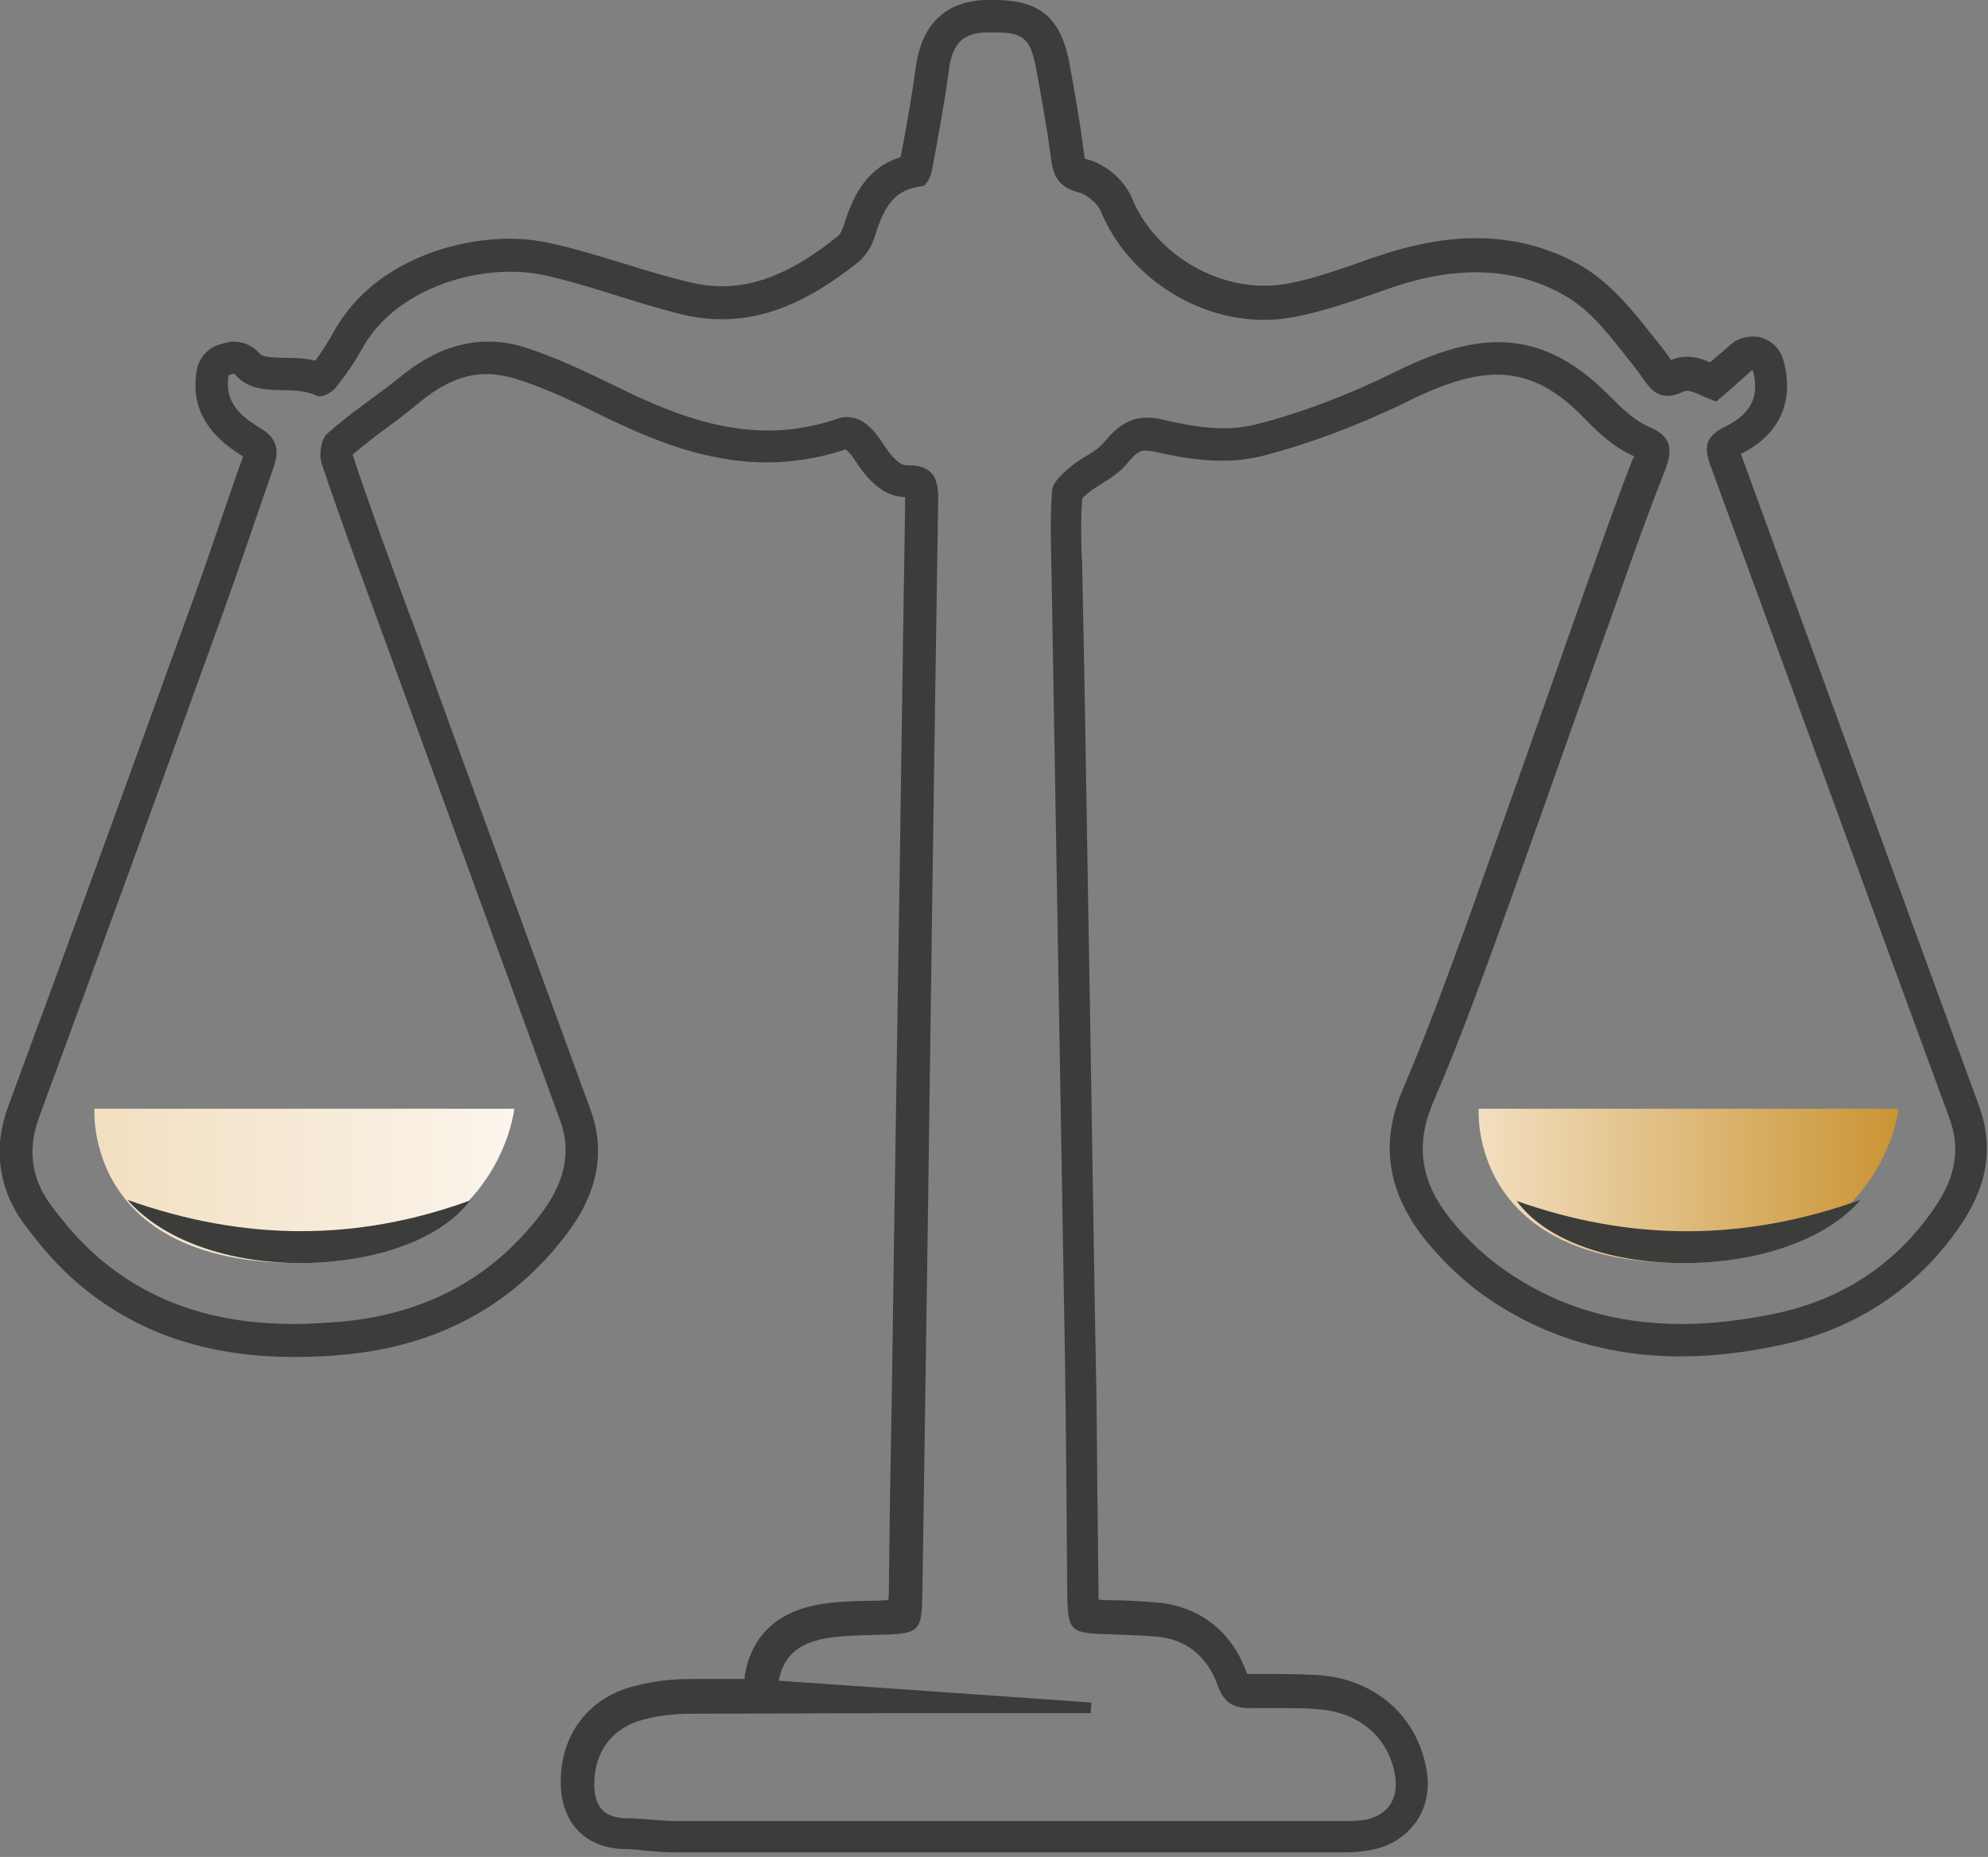 <svg width="106" height="99" viewBox="0 0 106 99" fill="none" xmlns="http://www.w3.org/2000/svg">
<rect x="0" y="0" width="106" height="99" fill="#808080" stroke="none"/>
<g clip-path="url(#clip0)">
<path d="M5.038 59.111H27.424C27.424 59.111 26.559 67.338 15.918 67.338C4.441 67.338 5.038 59.111 5.038 59.111Z" fill="url(#paint0_linear)"/>
<path d="M78.844 59.111H101.231C101.231 59.111 100.366 67.338 89.724 67.338C78.248 67.338 78.844 59.111 78.844 59.111Z" fill="url(#paint1_linear)"/>
<path d="M53.029 1.729C54.579 1.729 54.937 2.057 55.235 3.607C55.533 5.217 55.831 6.826 56.04 8.466C56.159 9.42 56.487 9.986 57.5 10.254C57.977 10.373 58.544 10.85 58.722 11.327C60.123 14.666 63.7 17.051 67.367 17.051C67.844 17.051 68.321 17.021 68.828 16.931C70.527 16.633 72.166 16.037 73.806 15.471C75.445 14.875 77.085 14.517 78.694 14.517C80.364 14.517 82.003 14.904 83.553 15.829C85.014 16.693 86.087 18.243 87.19 19.614C87.726 20.3 88.084 21.105 88.889 21.105C89.127 21.105 89.425 21.045 89.783 20.866C89.843 20.836 89.902 20.836 89.962 20.836C90.32 20.836 90.916 21.224 91.512 21.403C92.019 20.985 92.645 20.419 93.45 19.704C93.927 21.403 93.062 22.207 91.989 22.744C90.946 23.251 90.826 23.817 91.214 24.86C95.477 36.456 99.68 48.052 103.942 59.617C104.658 61.555 104.062 63.135 102.988 64.625C100.932 67.517 98.1 69.305 94.702 70.021C93.002 70.379 91.303 70.587 89.634 70.587C86.266 70.587 83.016 69.723 80.036 67.576C79.171 66.951 78.337 66.175 77.651 65.371C75.982 63.463 75.296 61.406 76.399 58.813C77.979 55.146 79.32 51.361 80.691 47.575C82.599 42.269 84.447 36.963 86.355 31.657C87.13 29.451 87.905 27.275 88.77 25.099C89.187 23.996 89.187 23.281 87.905 22.744C87.13 22.416 86.445 21.731 85.819 21.105C83.851 19.107 81.943 18.243 79.887 18.243C78.217 18.243 76.459 18.809 74.461 19.793C72.047 20.985 69.483 21.999 66.86 22.655C66.353 22.774 65.787 22.834 65.251 22.834C64.177 22.834 63.074 22.625 62.061 22.386C61.733 22.297 61.435 22.267 61.167 22.267C60.213 22.267 59.557 22.744 58.871 23.579C58.424 24.115 57.679 24.384 57.113 24.86C56.695 25.218 56.129 25.695 56.099 26.142C55.98 27.633 56.04 29.123 56.069 30.614C56.308 44.564 56.546 58.515 56.785 72.495C56.844 76.609 56.874 80.722 56.904 84.866C56.934 87.012 57.023 87.071 59.229 87.131C60.034 87.161 60.809 87.191 61.614 87.25C63.283 87.37 64.386 88.353 64.923 89.844C65.251 90.768 65.757 91.066 66.622 91.066C66.651 91.066 66.651 91.066 66.681 91.066C67.188 91.066 67.725 91.066 68.231 91.066C68.917 91.066 69.573 91.066 70.258 91.125C72.405 91.275 73.925 92.526 74.342 94.434C74.67 95.895 73.984 96.908 72.524 97.057C72.226 97.087 71.898 97.087 71.6 97.087C71.361 97.087 71.123 97.087 70.914 97.087C63.76 97.087 56.576 97.087 49.422 97.087C44.951 97.087 40.509 97.087 36.038 97.087C35.144 97.087 34.249 96.938 33.355 96.938C32.133 96.908 31.686 96.223 31.686 95.12C31.686 93.361 32.669 92.079 34.369 91.662C35.173 91.453 36.038 91.364 36.873 91.364C40.688 91.364 44.533 91.334 48.349 91.334C51.628 91.334 54.877 91.334 58.156 91.334C58.156 91.155 58.186 90.976 58.186 90.768C52.671 90.38 47.157 89.993 41.523 89.605C41.791 88.144 42.745 87.608 43.907 87.37C44.831 87.191 45.785 87.191 46.709 87.161C49.094 87.101 49.154 87.071 49.184 84.746C49.273 78.695 49.362 72.614 49.452 66.563C49.631 53.388 49.809 40.242 50.018 27.066C50.048 25.844 50.048 24.801 48.379 24.801C48.349 24.801 48.349 24.801 48.319 24.801C47.902 24.801 47.395 24.145 47.097 23.668C46.59 22.893 45.994 22.237 45.159 22.237C44.98 22.237 44.772 22.267 44.563 22.357C43.311 22.774 42.119 22.953 40.956 22.953C38.124 22.953 35.501 21.909 32.848 20.598C31.268 19.823 29.629 19.048 27.96 18.511C27.304 18.303 26.648 18.213 26.022 18.213C24.323 18.213 22.743 18.929 21.312 20.121C20.001 21.164 18.63 22.058 17.437 23.132C17.109 23.43 16.99 24.294 17.169 24.771C18.272 28.05 19.494 31.299 20.686 34.578C23.757 42.954 26.797 51.331 29.867 59.737C30.553 61.615 29.957 63.254 28.824 64.745C26.141 68.262 22.505 70.08 18.153 70.468C17.318 70.528 16.513 70.587 15.708 70.587C11.923 70.587 8.346 69.693 5.275 67.07C4.292 66.235 3.457 65.251 2.682 64.208C1.668 62.807 1.46 61.257 2.086 59.558C5.394 50.586 8.673 41.583 11.923 32.581C12.847 30.017 13.711 27.424 14.605 24.86C14.933 23.907 14.695 23.281 13.8 22.774C12.817 22.178 11.952 21.433 12.191 20.002C12.37 19.942 12.459 19.912 12.489 19.912C13.652 21.343 15.5 20.419 16.901 21.105C16.93 21.134 16.99 21.134 17.02 21.134C17.288 21.134 17.676 20.926 17.855 20.717C18.391 20.061 18.868 19.376 19.285 18.631C20.806 15.829 24.293 14.487 27.215 14.487C27.84 14.487 28.437 14.547 29.003 14.666C31.567 15.232 34.011 16.216 36.574 16.812C37.26 16.961 37.886 17.021 38.512 17.021C41.225 17.021 43.58 15.709 45.756 13.98C46.113 13.682 46.441 13.205 46.59 12.758C47.037 11.417 47.425 10.105 49.184 9.926C49.392 9.897 49.631 9.42 49.69 9.092C50.018 7.333 50.346 5.574 50.585 3.816C50.734 2.564 51.151 1.759 52.582 1.729C52.731 1.729 52.88 1.729 53.029 1.729ZM53.029 0C52.85 0 52.671 0 52.492 0C51.032 0.06 49.213 0.715 48.826 3.607C48.617 5.187 48.319 6.826 48.021 8.376C45.994 9.002 45.368 10.85 44.98 12.043L44.921 12.192C44.861 12.371 44.742 12.55 44.653 12.609C42.387 14.427 40.45 15.262 38.512 15.262C38.005 15.262 37.469 15.203 36.932 15.083C35.74 14.815 34.577 14.457 33.325 14.07C32.044 13.682 30.702 13.265 29.361 12.967C28.675 12.818 27.96 12.728 27.185 12.728C24.085 12.728 19.762 14.04 17.735 17.796C17.467 18.273 17.169 18.75 16.811 19.227C16.215 19.078 15.619 19.078 15.082 19.078C14.218 19.048 14.009 19.018 13.83 18.839C13.502 18.452 12.996 18.213 12.489 18.213C12.191 18.213 11.952 18.303 11.833 18.332C11.803 18.332 11.774 18.362 11.714 18.362C11.088 18.541 10.611 19.078 10.492 19.733C10.164 21.611 10.969 23.132 12.906 24.294C12.936 24.294 12.936 24.324 12.966 24.324C12.578 25.367 12.221 26.47 11.863 27.484C11.356 28.974 10.82 30.524 10.283 32.015C6.646 42.06 3.576 50.496 0.446 58.962C-0.388 61.197 -0.09 63.373 1.281 65.251C2.235 66.533 3.159 67.576 4.143 68.411C7.243 71.064 11.028 72.346 15.708 72.346C16.543 72.346 17.407 72.316 18.302 72.227C23.28 71.779 27.304 69.633 30.195 65.818C31.865 63.642 32.312 61.376 31.477 59.141C29.838 54.669 28.198 50.168 26.559 45.697C25.128 41.792 23.697 37.887 22.296 33.982C22.087 33.416 21.879 32.849 21.67 32.313C20.716 29.689 19.703 26.977 18.808 24.264V24.235C19.375 23.758 19.971 23.281 20.627 22.804C21.193 22.386 21.789 21.939 22.356 21.462C23.578 20.449 24.74 19.942 25.962 19.942C26.41 19.942 26.887 20.032 27.363 20.151C28.914 20.628 30.464 21.343 32.014 22.118C34.697 23.43 37.618 24.652 40.897 24.652C42.298 24.652 43.729 24.413 45.07 23.966C45.07 23.966 45.07 23.966 45.1 23.966C45.159 24.026 45.338 24.145 45.606 24.562C46.411 25.844 47.306 26.5 48.26 26.5C48.26 26.649 48.26 26.858 48.26 26.977C48.11 36.277 47.991 45.727 47.842 54.848C47.782 58.723 47.723 62.598 47.663 66.474C47.604 70.885 47.544 75.327 47.455 79.739L47.395 84.627C47.395 84.806 47.395 85.074 47.365 85.313C47.127 85.313 46.829 85.343 46.59 85.343H46.411C45.458 85.372 44.474 85.372 43.46 85.581C40.837 86.118 39.973 87.847 39.734 89.218C39.704 89.307 39.704 89.426 39.704 89.516C38.751 89.516 37.767 89.516 36.783 89.516C35.799 89.516 34.816 89.635 33.892 89.874C31.418 90.47 29.897 92.437 29.897 95.001C29.897 97.147 31.179 98.518 33.236 98.578C33.594 98.578 33.951 98.607 34.369 98.667C34.875 98.697 35.412 98.757 35.978 98.757C40.45 98.757 44.891 98.757 49.362 98.757C55.175 98.757 61.018 98.757 66.83 98.757H70.855C70.974 98.757 71.093 98.757 71.182 98.757C71.302 98.757 71.421 98.757 71.54 98.757C71.838 98.757 72.255 98.757 72.643 98.697C74.193 98.548 75.028 97.773 75.475 97.177C75.922 96.551 76.369 95.507 75.982 93.957C75.356 91.304 73.18 89.516 70.318 89.307C69.692 89.277 69.006 89.248 68.172 89.248C67.725 89.248 67.307 89.248 66.86 89.248H66.592H66.562C66.532 89.248 66.532 89.248 66.502 89.248C66.502 89.218 66.502 89.218 66.473 89.188C65.698 86.982 63.939 85.611 61.644 85.432C60.898 85.372 60.034 85.313 59.169 85.313C59.02 85.313 58.782 85.313 58.573 85.283C58.573 85.074 58.573 84.895 58.573 84.776C58.544 83.137 58.544 81.467 58.514 79.828C58.484 77.384 58.484 74.88 58.424 72.406C58.275 64.059 58.156 55.564 58.007 47.366C57.917 41.762 57.828 36.158 57.709 30.554C57.709 30.286 57.709 29.988 57.679 29.719C57.649 28.616 57.619 27.573 57.709 26.56C57.828 26.44 57.977 26.321 58.096 26.232L58.156 26.172C58.275 26.083 58.484 25.963 58.693 25.814C59.14 25.546 59.676 25.218 60.123 24.682C60.66 24.026 60.869 24.026 61.077 24.026C61.226 24.026 61.375 24.056 61.584 24.085C62.985 24.413 64.118 24.562 65.191 24.562C65.936 24.562 66.622 24.473 67.248 24.324C69.811 23.668 72.494 22.655 75.177 21.343C77.055 20.419 78.545 19.972 79.827 19.972C81.466 19.972 82.927 20.687 84.507 22.327C85.252 23.102 86.087 23.877 87.13 24.324C87.13 24.354 87.1 24.413 87.07 24.443C86.296 26.411 85.58 28.438 84.894 30.375L84.656 31.031C83.97 32.968 83.285 34.906 82.599 36.873C81.437 40.182 80.215 43.61 79.022 46.949C78.843 47.456 78.664 47.962 78.486 48.469C77.323 51.659 76.131 54.967 74.789 58.097C73.507 61.078 74.014 63.821 76.309 66.474C77.144 67.457 78.068 68.292 78.992 68.978C82.063 71.183 85.64 72.316 89.604 72.316C91.303 72.316 93.122 72.107 95.029 71.69C98.905 70.856 102.124 68.739 104.36 65.579C105.373 64.148 106.595 61.913 105.522 58.962C103.346 53 101.11 46.949 98.994 41.106C96.967 35.562 94.88 29.839 92.824 24.205C95.626 22.804 95.447 20.449 95.089 19.197C94.94 18.631 94.493 18.183 93.927 18.005C93.778 17.945 93.599 17.945 93.42 17.945C93.002 17.945 92.585 18.094 92.287 18.362L91.81 18.779L91.184 19.316C90.826 19.167 90.409 19.018 89.962 19.018C89.664 19.018 89.366 19.078 89.097 19.197C89.068 19.137 89.008 19.078 88.978 19.018C88.859 18.839 88.71 18.631 88.561 18.452C88.382 18.243 88.233 18.034 88.054 17.826C87.07 16.574 85.938 15.173 84.447 14.249C82.689 13.205 80.751 12.698 78.694 12.698C76.995 12.698 75.177 13.056 73.209 13.742C71.659 14.278 70.079 14.875 68.529 15.143C68.142 15.203 67.784 15.232 67.397 15.232C64.416 15.232 61.465 13.265 60.362 10.582C59.974 9.628 58.991 8.764 57.977 8.495C57.917 8.495 57.888 8.466 57.858 8.466C57.828 8.406 57.828 8.317 57.798 8.168C57.619 6.737 57.351 5.157 56.993 3.219C56.517 0.924 55.414 0 53.029 0Z" fill="#3C3C3B"/>
<path d="M99.204 63.97C95.328 68.471 84.09 68.441 80.871 64.029C86.952 66.175 92.944 66.205 99.204 63.97Z" fill="#3C3C3B"/>
<path d="M25.069 63.999C21.909 68.202 10.97 68.709 6.796 63.97C12.997 66.175 19.018 66.205 25.069 63.999Z" fill="#3C3C3B"/>
</g>
<defs>
<linearGradient id="paint0_linear" x1="5.03" y1="63.223" x2="27.432" y2="63.223" gradientUnits="userSpaceOnUse">
<stop stop-color="#F2DFC1"/>
<stop offset="1" stop-color="#FBF5EC"/>
</linearGradient>
<linearGradient id="paint1_linear" x1="78.843" y1="63.223" x2="101.245" y2="63.223" gradientUnits="userSpaceOnUse">
<stop stop-color="#F2DFC1"/>
<stop offset="1" stop-color="#CA9433"/>
</linearGradient>
<clipPath id="clip0">
<rect width="106" height="98.786" fill="white"/>
</clipPath>
</defs>
</svg>